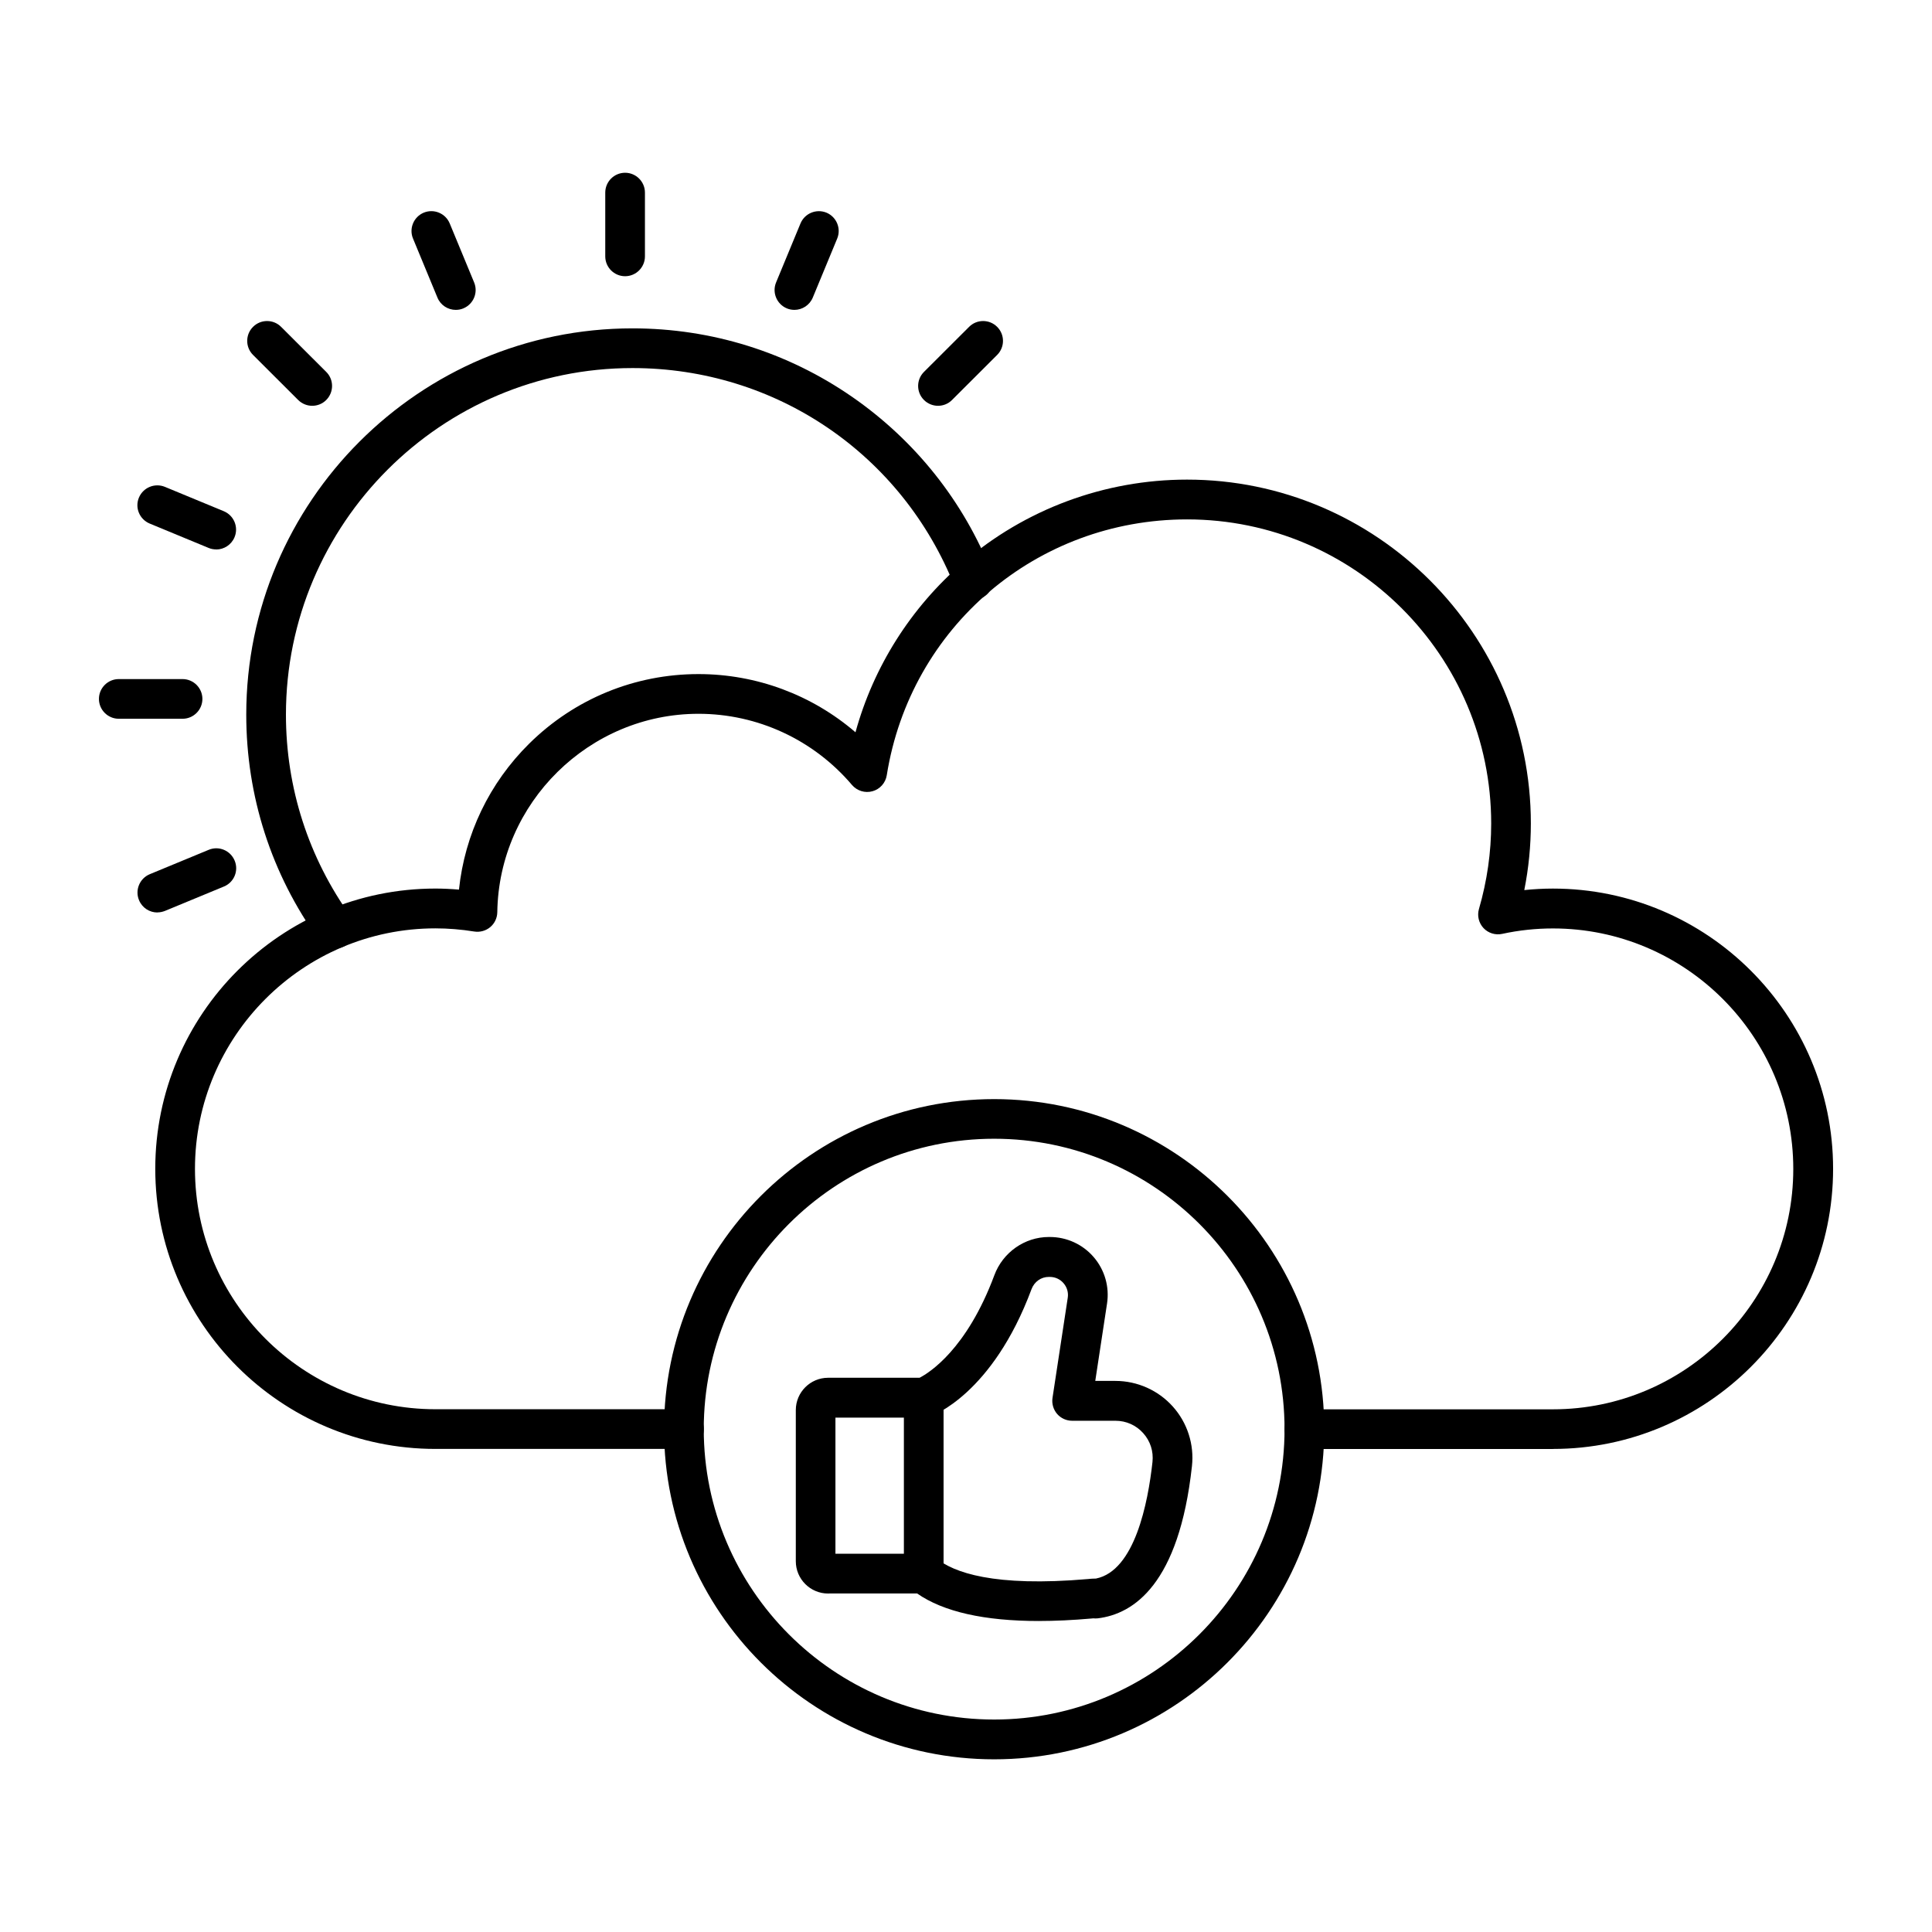<?xml version="1.0" encoding="UTF-8"?> <svg xmlns="http://www.w3.org/2000/svg" viewBox="0 0 100 100" fill-rule="evenodd"><path d="m80.379 75h-12.863c-0.566 0-1.027-0.461-1.027-1.027s0.461-1.027 1.027-1.027h12.863c6.859 0 12.441-5.582 12.441-12.441 0-6.863-5.582-12.449-12.441-12.449-0.883 0-1.766 0.094-2.625 0.281-0.355 0.078-0.723-0.039-0.969-0.301-0.246-0.266-0.336-0.641-0.234-0.988 0.422-1.453 0.633-2.938 0.633-4.422 0-8.68-7.062-15.742-15.742-15.742-7.785 0-14.32 5.57-15.543 13.242-0.062 0.395-0.352 0.723-0.738 0.828-0.387 0.109-0.801-0.02-1.062-0.324-1.988-2.34-4.887-3.684-7.945-3.684-5.66 0-10.332 4.606-10.414 10.27-0.004 0.297-0.137 0.582-0.367 0.773-0.23 0.191-0.531 0.273-0.824 0.227-0.676-0.109-1.352-0.164-2.012-0.164-6.859 0-12.445 5.586-12.445 12.449 0 6.859 5.582 12.441 12.445 12.441h12.867c0.566 0 1.027 0.461 1.027 1.027s-0.461 1.027-1.027 1.027h-12.867c-7.996 0-14.5-6.504-14.5-14.5 0-8 6.504-14.504 14.5-14.504 0.402 0 0.809 0.02 1.219 0.055 0.301-2.863 1.57-5.516 3.641-7.562 2.348-2.316 5.461-3.594 8.758-3.594 3.004 0 5.875 1.078 8.125 3.012 0.93-3.387 2.863-6.453 5.555-8.773 3.223-2.777 7.344-4.305 11.605-4.305 9.812 0 17.797 7.984 17.797 17.797 0 1.152-0.113 2.309-0.34 3.449 0.492-0.051 0.988-0.078 1.484-0.078 7.992 0 14.5 6.508 14.5 14.504s-6.504 14.5-14.5 14.5z" fill-rule="evenodd"></path><path d="m17.348 49.09c-0.32 0-0.633-0.148-0.836-0.426-2.465-3.414-3.766-7.453-3.766-11.676 0-11.023 8.969-19.992 19.992-19.992 4.09 0 8.02 1.227 11.371 3.547 3.269 2.266 5.769 5.41 7.227 9.098 0.207 0.527-0.051 1.125-0.578 1.332-0.527 0.207-1.125-0.051-1.332-0.578-2.727-6.891-9.273-11.344-16.688-11.344-9.891 0-17.938 8.047-17.938 17.938 0 3.789 1.168 7.41 3.375 10.477 0.332 0.461 0.227 1.102-0.23 1.434-0.184 0.133-0.391 0.195-0.602 0.195z" fill-rule="evenodd"></path><path d="m32.355 14.297c-0.566 0-1.027-0.461-1.027-1.027v-3.301c0-0.566 0.461-1.027 1.027-1.027 0.566 0 1.027 0.461 1.027 1.027v3.301c0 0.566-0.461 1.027-1.027 1.027z" fill-rule="evenodd"></path><path d="m23.59 16.039c-0.402 0-0.785-0.238-0.949-0.637l-1.262-3.051c-0.219-0.523 0.031-1.125 0.555-1.344 0.523-0.215 1.125 0.031 1.344 0.559l1.262 3.051c0.219 0.523-0.031 1.125-0.555 1.344-0.129 0.055-0.262 0.078-0.391 0.078z" fill-rule="evenodd"></path><path d="m16.16 21.004c-0.262 0-0.527-0.102-0.727-0.301l-2.336-2.332c-0.402-0.402-0.402-1.051 0-1.453 0.402-0.402 1.051-0.402 1.453 0l2.336 2.332c0.402 0.398 0.402 1.051 0 1.453-0.199 0.203-0.465 0.301-0.727 0.301z" fill-rule="evenodd"></path><path d="m11.191 28.438c-0.133 0-0.266-0.023-0.395-0.078l-3.051-1.262c-0.523-0.219-0.773-0.816-0.555-1.34 0.219-0.523 0.816-0.773 1.344-0.559l3.051 1.262c0.523 0.219 0.773 0.82 0.555 1.344-0.164 0.395-0.547 0.637-0.949 0.637z" fill-rule="evenodd"></path><path d="m9.449 37.203h-3.301c-0.566 0-1.027-0.461-1.027-1.027 0-0.566 0.461-1.027 1.027-1.027h3.301c0.566 0 1.027 0.461 1.027 1.027 0 0.566-0.461 1.027-1.027 1.027z" fill-rule="evenodd"></path><path d="m8.145 47.23c-0.402 0-0.785-0.238-0.949-0.637-0.219-0.523 0.031-1.125 0.555-1.344l3.051-1.262c0.523-0.219 1.125 0.031 1.344 0.559 0.219 0.523-0.031 1.125-0.555 1.34l-3.051 1.262c-0.129 0.051-0.262 0.078-0.395 0.078z" fill-rule="evenodd"></path><path d="m48.551 21.004c-0.262 0-0.527-0.102-0.727-0.301-0.402-0.402-0.402-1.051 0-1.453l2.336-2.332c0.402-0.402 1.051-0.402 1.453 0 0.402 0.402 0.402 1.051 0 1.453l-2.336 2.332c-0.199 0.203-0.465 0.301-0.727 0.301z" fill-rule="evenodd"></path><path d="m41.121 16.039c-0.129 0-0.266-0.023-0.395-0.078-0.523-0.219-0.773-0.82-0.555-1.344l1.262-3.051c0.219-0.523 0.816-0.773 1.344-0.559 0.523 0.219 0.773 0.82 0.555 1.344l-1.262 3.051c-0.164 0.395-0.547 0.637-0.949 0.637z" fill-rule="evenodd"></path><path d="m43.246 80.422h4.566c0.238 0 0.469 0.082 0.652 0.234 0.879 0.727 2.957 1.5 7.859 1.074 0.113-0.012 0.203-0.02 0.262-0.02 0.047-0.004 0.094-0.004 0.141-0.004 2.012-0.402 2.695-3.93 2.926-6.031 0.059-0.555-0.109-1.082-0.48-1.496-0.371-0.414-0.883-0.641-1.438-0.641h-2.238c-0.301 0-0.586-0.129-0.781-0.355-0.195-0.23-0.281-0.527-0.238-0.824l0.789-5.184c0.043-0.277-0.035-0.543-0.215-0.754-0.18-0.211-0.434-0.328-0.715-0.328h-0.055c-0.398 0-0.746 0.25-0.891 0.637-2.023 5.43-5.117 6.543-5.25 6.59-0.105 0.035-0.219 0.055-0.332 0.055h-4.566v7.055zm10.535 3.481c-2.836 0-4.949-0.477-6.312-1.426h-4.516c-0.031 0-0.059 0.004-0.09 0.004-0.922 0-1.672-0.75-1.672-1.672v-7.824c0-0.922 0.75-1.672 1.672-1.672h4.734c0.492-0.254 2.438-1.461 3.871-5.309 0.438-1.18 1.57-1.977 2.816-1.977h0.055c0.875 0 1.703 0.379 2.273 1.043 0.57 0.664 0.82 1.539 0.688 2.402l-0.609 4.004h1.043c1.133 0 2.215 0.484 2.969 1.324 0.754 0.84 1.117 1.965 0.992 3.09-0.668 6.106-3.019 7.652-4.875 7.875-0.082 0.008-0.16 0.008-0.234 0-0.023 0.004-0.051 0.004-0.082 0.008-0.973 0.086-1.879 0.129-2.727 0.129z" fill-rule="evenodd"></path><path d="m47.812 82.48c-0.566 0-1.027-0.461-1.027-1.027v-9.109c0-0.566 0.461-1.027 1.027-1.027s1.027 0.461 1.027 1.027v9.109c0 0.566-0.461 1.027-1.027 1.027z" fill-rule="evenodd"></path><path d="m51.457 58.941c-8.289 0-15.031 6.746-15.031 15.031 0 8.289 6.742 15.031 15.031 15.031 8.289 0 15.031-6.742 15.031-15.031 0-8.289-6.742-15.031-15.031-15.031zm0 32.121c-9.422 0-17.086-7.664-17.086-17.086 0-9.422 7.664-17.086 17.086-17.086s17.086 7.664 17.086 17.086c0 9.422-7.664 17.086-17.086 17.086z" fill-rule="evenodd"></path></svg> 